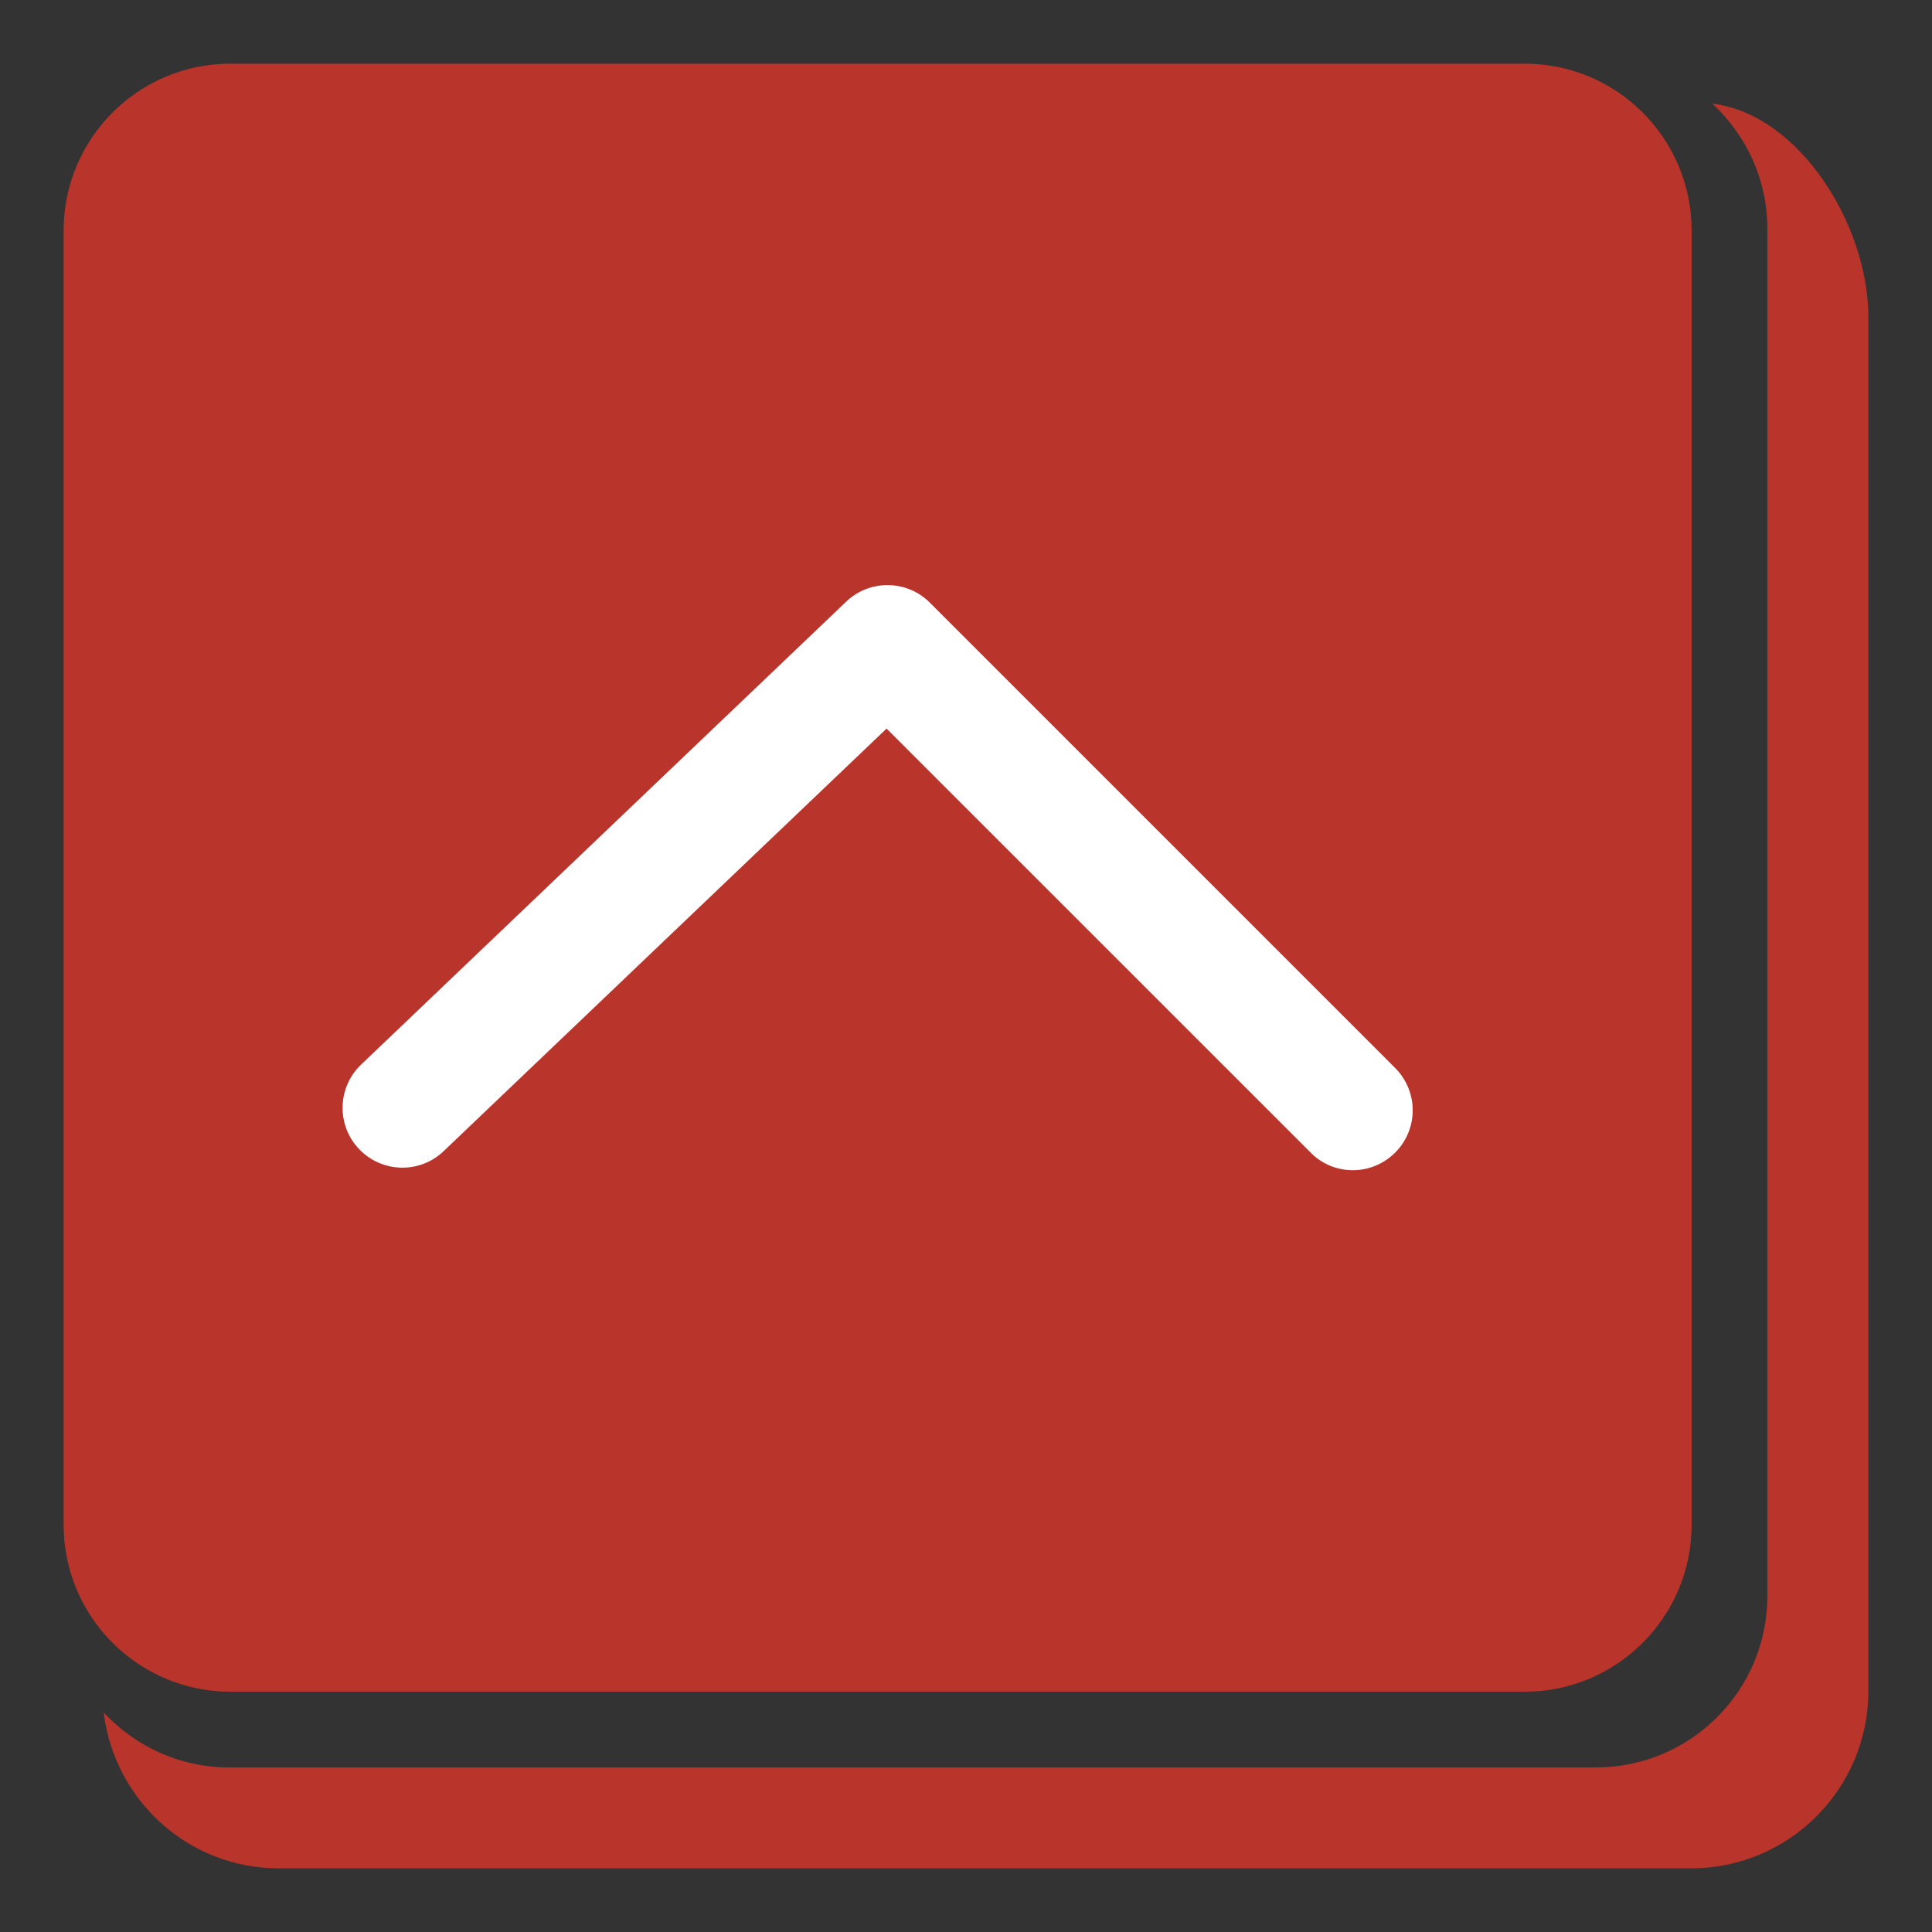 <?xml version="1.0" encoding="utf-8"?>
<!-- Generator: Adobe Illustrator 16.0.0, SVG Export Plug-In . SVG Version: 6.00 Build 0)  -->
<!DOCTYPE svg PUBLIC "-//W3C//DTD SVG 1.1//EN" "http://www.w3.org/Graphics/SVG/1.1/DTD/svg11.dtd">
<svg version="1.1" id="圖層_1" xmlns="http://www.w3.org/2000/svg" xmlns:xlink="http://www.w3.org/1999/xlink" x="0px" y="0px"
	 width="43px" height="43px" viewBox="0 0 43 43" enable-background="new 0 0 43 43" xml:space="preserve">
<rect x="0" y="0" width="43" height="43" fill="#333333" stroke="none"/>
<g>
	<g>
		<path fill="#B9342A" d="M38.112,2.307c0.749,0.697,1.224,1.683,1.224,2.786v30.428c0,2.106-1.709,3.816-3.816,3.816H5.092
			c-1.103,0-2.088-0.476-2.785-1.224c0.237,1.951,1.881,3.47,3.898,3.47h31.432c2.18,0,3.946-1.767,3.946-3.945V7.048
			C41.583,5.032,40.064,2.544,38.112,2.307z"/>
	</g>
	<g>
		<g>
			<g>
				<path fill="#B9342A" d="M37.65,5.132c0-2.052-1.664-3.715-3.716-3.715H5.131c-2.052,0-3.715,1.664-3.715,3.715v28.805
					c0,2.051,1.664,3.715,3.715,3.715h28.803c2.052,0,3.716-1.664,3.716-3.715V5.132z"/>
			</g>
		</g>
	</g>
	<g>
		<path fill="#FFFFFF" d="M30.111,26.045c-0.341,0-0.683-0.129-0.941-0.393l-9.438-9.436L9.875,25.62
			c-0.532,0.509-1.375,0.487-1.882-0.044c-0.508-0.531-0.488-1.375,0.044-1.882l10.796-10.303c0.523-0.499,1.35-0.491,1.861,0.021
			L31.052,23.77c0.52,0.521,0.52,1.363,0,1.883C30.791,25.913,30.451,26.045,30.111,26.045z"/>
	</g>
</g>
</svg>
